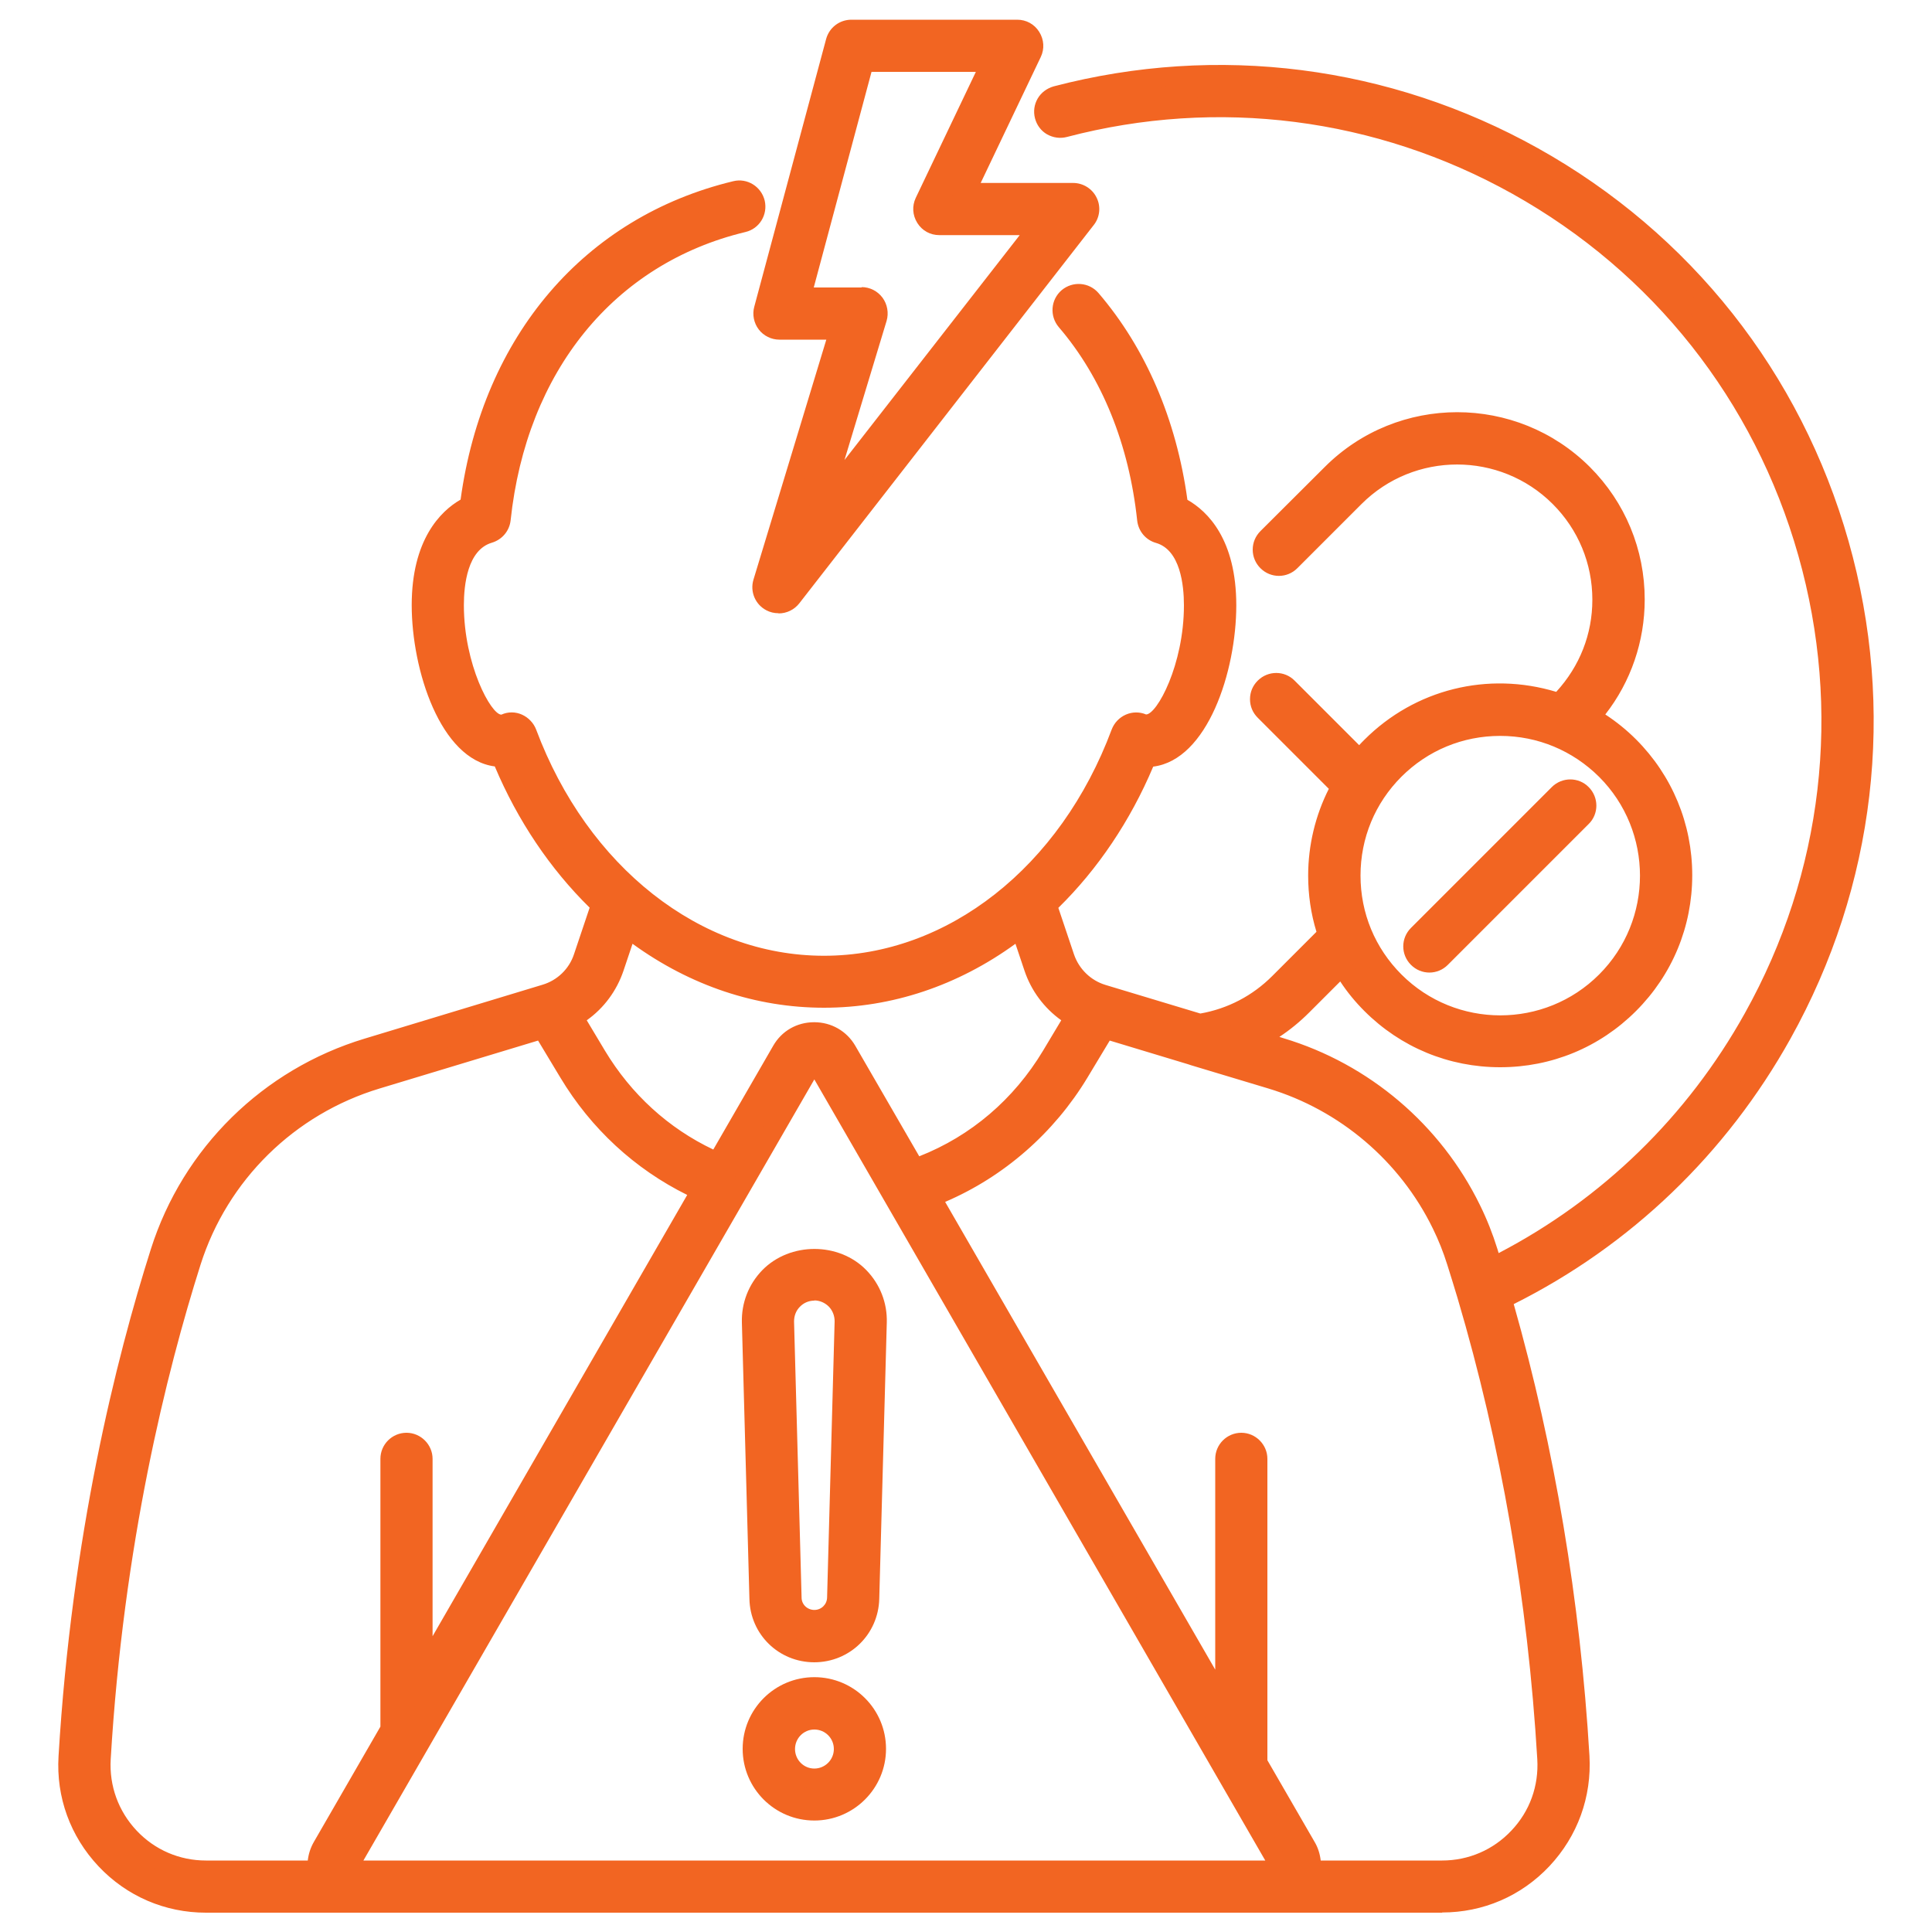 <?xml version="1.0" encoding="UTF-8"?>
<svg id="Layer_1" data-name="Layer 1" xmlns="http://www.w3.org/2000/svg" viewBox="0 0 100 100">
  <defs>
    <style>
      .cls-1 {
        fill: #f26522;
        stroke-width: 0px;
      }
    </style>
  </defs>
  <g>
    <path class="cls-1" d="M95.19,28.16c-2.43-8.58-8.06-15.69-15.84-20.03-7.56-4.22-16.32-5.34-24.69-3.15-.45.12-.72.58-.6,1.03.12.45.58.72,1.03.6,7.94-2.07,16.26-1.01,23.44,2.99,7.39,4.12,12.73,10.88,15.04,19.02,2.31,8.14,1.31,16.7-2.81,24.09-3.13,5.62-7.78,10.05-13.5,12.89-.09-.28-.17-.55-.25-.81-.23-.74-.53-1.48-.88-2.19-1.97-4.03-5.56-7.08-9.85-8.37l-1.36-.41c.91-.44,1.75-1.04,2.48-1.77l2.06-2.06c.41.72.92,1.38,1.52,1.98,1.84,1.84,4.25,2.76,6.67,2.76s4.83-.92,6.67-2.76c3.68-3.68,3.68-9.66,0-13.34-.61-.61-1.29-1.12-2-1.53,1.49-1.68,2.3-3.81,2.3-6.08,0-2.46-.96-4.76-2.69-6.5-3.59-3.58-9.42-3.58-13,0l-3.32,3.32c-.33.33-.33.86,0,1.19.33.33.86.33,1.19,0l3.32-3.32c2.92-2.92,7.69-2.92,10.62,0,1.42,1.42,2.2,3.3,2.2,5.31s-.78,3.9-2.2,5.31l-.04.04c-3.29-1.12-7.09-.37-9.71,2.26-.21.21-.42.44-.61.67l-3.73-3.73c-.33-.33-.86-.33-1.19,0-.33.33-.33.86,0,1.19l3.95,3.95c-.77,1.39-1.19,2.95-1.19,4.59,0,1.05.17,2.08.5,3.05l-2.51,2.51c-1.12,1.13-2.54,1.85-4.11,2.1l-5.03-1.52c-.92-.28-1.66-.99-1.97-1.91l-.92-2.71c2.14-2.03,3.91-4.62,5.15-7.65h0c2.66,0,4.14-4.65,4.14-7.86s-1.47-4.64-2.49-5.13c-.53-4.17-2.08-7.86-4.51-10.7-.3-.35-.83-.39-1.19-.09-.35.3-.39.83-.09,1.19,2.31,2.7,3.75,6.25,4.18,10.29.04.34.27.62.6.72,1.17.34,1.82,1.66,1.82,3.72,0,3.12-1.41,6.18-2.45,6.18-.05,0-.12-.02-.21-.06-.21-.09-.45-.08-.66,0-.21.09-.37.26-.45.48-2.73,7.32-8.77,12.04-15.37,12.04s-12.64-4.73-15.37-12.04c-.08-.21-.24-.39-.45-.48-.21-.09-.45-.09-.66,0-.09.04-.16.06-.21.06-1.05,0-2.45-3.05-2.45-6.18,0-2.06.65-3.38,1.82-3.72.33-.1.57-.38.6-.72.84-7.94,5.52-13.68,12.54-15.36.45-.11.73-.56.62-1.01-.11-.45-.56-.73-1.01-.62-7.58,1.82-12.7,7.9-13.76,16.31-1.02.49-2.49,1.78-2.49,5.13s1.47,7.86,4.14,7.86c1.23,3.03,3.01,5.63,5.15,7.66l-.92,2.71c-.31.92-1.05,1.63-1.97,1.91l-9.21,2.79c-5.11,1.54-9.12,5.49-10.72,10.55-1.79,5.67-4.08,14.81-4.75,26.13-.12,1.99.57,3.88,1.93,5.32,1.36,1.44,3.2,2.24,5.18,2.24h63.99c1.98,0,3.82-.8,5.18-2.24,1.36-1.45,2.05-3.34,1.93-5.32-.49-8.17-1.84-16.13-4.02-23.68,6.14-2.98,11.13-7.71,14.48-13.71,4.34-7.78,5.39-16.79,2.96-25.37h0ZM72.17,39.84c1.51-1.51,3.49-2.27,5.48-2.27s3.97.76,5.48,2.27c3.02,3.02,3.02,7.94,0,10.96s-7.94,3.02-10.96,0c-1.46-1.46-2.27-3.41-2.27-5.48,0-2.07.81-4.02,2.27-5.48h0ZM31.79,50.09l.7-2.07c2.96,2.32,6.48,3.63,10.17,3.63s7.2-1.31,10.17-3.63l.7,2.07c.37,1.09,1.13,2,2.11,2.56l-1.2,2c-1.67,2.77-4.11,4.78-7.08,5.84l-3.52-6.1c-.35-.61-.98-.97-1.68-.97h0c-.7,0-1.33.36-1.68.97l-3.33,5.77c-2.6-1.13-4.76-3.02-6.26-5.52l-1.2-2c.98-.56,1.74-1.47,2.11-2.56h0ZM66.16,96.43c.06.11.03.21,0,.26-.03.05-.09.12-.21.13H18.36c-.12,0-.19-.08-.21-.13-.03-.05-.06-.14,0-.26l23.79-41.2c.06-.11.17-.13.22-.13h0c.05,0,.16.02.22.13l23.79,41.2ZM6.7,95.1c-1.04-1.11-1.57-2.55-1.48-4.07.67-11.15,2.91-20.14,4.68-25.72,1.44-4.54,5.03-8.07,9.61-9.45l8.58-2.6,1.36,2.25c1.65,2.74,4,4.84,6.85,6.11l-14.42,24.97v-11.09c0-.46-.38-.84-.84-.84s-.84.38-.84.84v14l-3.51,6.08c-.22.38-.3.81-.25,1.22h-5.78c-1.51,0-2.92-.61-3.96-1.71h0ZM78.61,95.1c-1.04,1.1-2.45,1.71-3.96,1.71h-6.79c.06-.42-.03-.84-.25-1.22l-2.51-4.34v-15.74c0-.46-.38-.84-.84-.84s-.84.38-.84.84v12.82l-15.23-26.37c3.18-1.21,5.88-3.47,7.67-6.45l1.36-2.25,4.5,1.36s.07.03.1.03l3.99,1.2c3.84,1.16,7.06,3.89,8.82,7.5.31.63.57,1.29.78,1.95.17.54.35,1.12.53,1.73,2.26,7.64,3.65,15.71,4.15,24,.09,1.52-.44,2.96-1.48,4.07h0Z"/>
    <path class="cls-1" d="M74.65,99H10.66c-2.12,0-4.1-.85-5.56-2.4-1.46-1.55-2.2-3.58-2.07-5.7.68-11.38,2.97-20.56,4.78-26.25,1.66-5.23,5.8-9.3,11.06-10.89l9.21-2.79c.77-.23,1.38-.82,1.63-1.58l.81-2.41c-2.04-2-3.73-4.51-4.91-7.31-2.81-.36-4.3-4.98-4.3-8.35s1.48-4.86,2.53-5.46c1.16-8.48,6.42-14.63,14.11-16.48.72-.18,1.45.27,1.63,1,.17.73-.27,1.46-1,1.63-6.79,1.63-11.33,7.21-12.15,14.92-.06.55-.44,1-.97,1.16-1.26.37-1.45,2.18-1.45,3.23,0,3.09,1.41,5.67,1.94,5.67.35-.16.74-.15,1.07,0,.33.15.6.43.73.77,2.66,7.11,8.5,11.71,14.9,11.71s12.24-4.6,14.89-11.71c.13-.34.39-.62.73-.77s.72-.15,1.05-.01h0c.56,0,1.96-2.57,1.96-5.65,0-1.05-.19-2.87-1.45-3.23-.53-.15-.91-.61-.97-1.16-.42-3.93-1.82-7.4-4.06-10.01-.48-.57-.42-1.42.15-1.91.57-.48,1.42-.42,1.91.15,2.44,2.85,4.03,6.54,4.6,10.7,1.04.59,2.53,2.04,2.53,5.46s-1.49,8-4.3,8.35c-1.18,2.8-2.87,5.31-4.91,7.31l.81,2.41c.26.76.87,1.35,1.63,1.58l4.91,1.48c1.42-.25,2.7-.92,3.72-1.94l2.29-2.29c-.29-.94-.43-1.92-.43-2.91,0-1.56.37-3.11,1.07-4.49l-3.68-3.68c-.26-.26-.4-.59-.4-.96s.14-.7.4-.96c.53-.53,1.39-.53,1.91,0l3.34,3.34c.09-.1.18-.19.27-.28,2.62-2.62,6.39-3.55,9.93-2.48,1.22-1.33,1.87-2.99,1.87-4.77,0-1.87-.73-3.63-2.05-4.95-2.73-2.73-7.17-2.73-9.9,0l-3.32,3.32c-.53.53-1.38.53-1.91,0-.26-.26-.4-.6-.4-.96s.14-.7.4-.96l3.33-3.32c3.78-3.78,9.93-3.78,13.72,0,1.83,1.83,2.84,4.27,2.84,6.86,0,2.17-.72,4.26-2.04,5.95.58.38,1.11.81,1.59,1.29,1.87,1.87,2.91,4.37,2.91,7.03s-1.03,5.15-2.91,7.03-4.37,2.91-7.03,2.91-5.15-1.03-7.03-2.91c-.47-.47-.89-.98-1.25-1.53l-1.6,1.6c-.48.48-.99.9-1.55,1.27l.22.07c4.43,1.33,8.13,4.48,10.16,8.63.36.73.66,1.49.9,2.26l.07.23c5.37-2.8,9.77-7.08,12.74-12.41,4.06-7.27,5.04-15.69,2.77-23.7-2.27-8.01-7.53-14.66-14.8-18.72-7.06-3.94-15.25-4.99-23.06-2.94-.35.09-.71.04-1.03-.14-.31-.18-.53-.48-.62-.83-.09-.35-.04-.71.14-1.02s.48-.53.83-.63c8.49-2.22,17.39-1.08,25.06,3.2,7.9,4.41,13.61,11.63,16.08,20.34h0c2.47,8.71,1.4,17.85-3.01,25.76-3.32,5.95-8.26,10.7-14.32,13.73,2.12,7.47,3.44,15.34,3.92,23.38.12,2.13-.61,4.15-2.07,5.71-1.46,1.55-3.43,2.4-5.56,2.4ZM38.26,10.37s-.05,0-.08,0c-7.34,1.76-12.34,7.7-13.37,15.88l-.03.28-.25.12c-1,.48-2.2,1.68-2.2,4.67s1.38,7.35,3.63,7.35h.34s.13.32.13.32c1.18,2.89,2.91,5.47,5.03,7.48l.24.22-1.02,3.02c-.36,1.07-1.22,1.91-2.31,2.23l-9.21,2.79c-4.95,1.49-8.83,5.31-10.38,10.22-1.79,5.64-4.06,14.73-4.73,26-.11,1.84.53,3.6,1.8,4.94,1.26,1.34,2.97,2.08,4.81,2.08h63.99c1.84,0,3.55-.74,4.81-2.08,1.27-1.34,1.9-3.1,1.8-4.94-.49-8.12-1.83-16.05-4-23.57l-.12-.41.39-.19c6.04-2.94,10.97-7.61,14.26-13.5,4.28-7.66,5.31-16.53,2.92-24.98h0c-2.39-8.45-7.93-15.45-15.6-19.73-7.44-4.15-16.07-5.26-24.31-3.1-.08.02-.16.08-.2.15-.04.08-.06.16-.03.25.02.09.08.16.15.2.08.04.16.06.25.03,8.07-2.11,16.53-1.03,23.82,3.04,7.51,4.19,12.94,11.05,15.28,19.33,2.35,8.28,1.33,16.97-2.86,24.48-3.17,5.69-7.91,10.22-13.71,13.1l-.54.27-.43-1.38c-.23-.72-.51-1.43-.85-2.11-1.9-3.9-5.38-6.85-9.54-8.11l-2.61-.79,1.18-.57c.87-.42,1.65-.98,2.34-1.67l2.53-2.53.33.58c.39.69.88,1.32,1.44,1.88,1.68,1.68,3.92,2.61,6.31,2.61s4.63-.93,6.31-2.61c3.48-3.48,3.48-9.14,0-12.61-.56-.56-1.2-1.05-1.89-1.44l-.55-.31.42-.47c1.4-1.58,2.17-3.62,2.17-5.74,0-2.32-.9-4.5-2.54-6.14-3.39-3.38-8.89-3.38-12.27,0l-3.33,3.32c-.13.13-.13.34,0,.47.13.13.34.13.47,0l3.32-3.32c3.12-3.12,8.21-3.12,11.34,0,1.51,1.51,2.35,3.53,2.35,5.67s-.83,4.16-2.35,5.67l-.23.22-.34-.06c-3.25-1.1-6.77-.29-9.19,2.13-.2.2-.39.42-.58.63l-.36.43-4.12-4.13c-.13-.13-.34-.13-.47,0-.06.06-.1.14-.1.23s.03.17.1.23l4.22,4.23-.19.34c-.73,1.32-1.12,2.82-1.12,4.34,0,.98.16,1.95.48,2.88l.1.3-2.73,2.73c-1.2,1.2-2.72,1.98-4.39,2.25l-.12.02-5.14-1.55c-1.08-.33-1.94-1.16-2.31-2.23l-1.02-3.02.24-.22c2.11-2,3.85-4.59,5.03-7.48l.13-.32h.34c2.25,0,3.63-4.28,3.63-7.35s-1.2-4.19-2.2-4.67l-.25-.12-.03-.28c-.51-4.06-2.03-7.67-4.39-10.43-.12-.14-.33-.15-.47-.04-.14.12-.15.33-.03.46,2.37,2.77,3.86,6.43,4.3,10.57.01.13.11.24.24.28,1.41.41,2.19,1.9,2.19,4.21,0,3.01-1.37,6.69-2.97,6.69-.12,0-.25-.03-.41-.09-.08-.03-.18-.03-.26,0-.08.04-.14.1-.18.19-2.81,7.52-9.03,12.37-15.85,12.37s-13.05-4.86-15.85-12.38c-.03-.08-.1-.15-.18-.19-.08-.04-.17-.04-.26,0-.16.06-.29.09-.41.09-1.6,0-2.97-3.68-2.97-6.69,0-2.31.78-3.81,2.19-4.21.13-.04.22-.15.24-.28.86-8.16,5.69-14.07,12.93-15.81.18-.04.28-.22.24-.4-.04-.15-.17-.25-.32-.25ZM74.65,97.32h-7.38l.08-.58c.04-.31-.02-.62-.18-.9l-2.57-4.46v-15.87c0-.18-.15-.33-.33-.33s-.33.15-.33.33v14.73l-16.48-28.54.56-.21c3.06-1.17,5.7-3.38,7.41-6.23l1.56-2.59,8.97,2.71c3.98,1.2,7.31,4.03,9.13,7.76.32.65.59,1.33.81,2.02.17.54.35,1.13.53,1.73,2.27,7.67,3.67,15.79,4.17,24.11.1,1.66-.48,3.24-1.62,4.45h0c-1.14,1.21-2.68,1.87-4.33,1.87ZM68.37,96.3h6.27c1.37,0,2.65-.55,3.59-1.55h0c.95-1,1.42-2.31,1.34-3.69-.49-8.25-1.88-16.28-4.13-23.88-.18-.6-.36-1.18-.53-1.72-.2-.64-.45-1.27-.75-1.88-1.7-3.48-4.8-6.12-8.51-7.24l-3.99-1.2s-.1-.03-.15-.05l-4.07-1.23-1.15,1.91c-1.73,2.87-4.33,5.14-7.37,6.44l13.98,24.21v-10.91c0-.75.61-1.35,1.35-1.35s1.35.61,1.35,1.35v15.6l2.44,4.22c.18.3.28.63.32.97ZM78.61,95.1h0,0ZM18.35,97.32c-.29,0-.53-.15-.66-.39-.14-.23-.14-.52,0-.76l23.78-41.2c.28-.48,1.05-.48,1.33,0l23.79,41.2c.14.24.14.52,0,.76-.14.24-.38.38-.64.39H18.35ZM18.59,96.68h0s0,0,0,0ZM65.71,96.68h0s0,0,0,0ZM42.15,55.87l-23.34,40.43h46.68s-23.34-40.43-23.34-40.43ZM17.03,97.32h-6.37c-1.66,0-3.19-.66-4.33-1.87h0c-1.14-1.21-1.71-2.79-1.62-4.45.67-11.21,2.93-20.24,4.7-25.84,1.49-4.7,5.21-8.36,9.95-9.79l8.97-2.71,1.56,2.59c1.58,2.64,3.87,4.68,6.62,5.91l.52.23-15.65,27.11v-13c0-.18-.15-.33-.33-.33s-.33.15-.33.33v14.14l-3.58,6.19c-.16.28-.22.59-.18.9l.08.58ZM7.07,94.75c.94,1,2.22,1.55,3.59,1.55h5.27c.04-.34.14-.66.32-.97l3.44-5.96v-13.86c0-.75.61-1.35,1.35-1.35s1.35.61,1.35,1.35v9.18l13.18-22.84c-2.71-1.34-4.98-3.43-6.57-6.08l-1.15-1.91-8.2,2.48c-4.41,1.33-7.88,4.74-9.27,9.12-1.76,5.55-3.99,14.49-4.65,25.6-.08,1.38.4,2.69,1.34,3.69h0ZM47.12,61.11l-3.73-6.47c-.26-.45-.72-.71-1.24-.71s-.98.27-1.23.71l-3.56,6.17-.42-.18c-2.7-1.17-4.95-3.15-6.49-5.72l-1.47-2.44.45-.26c.88-.51,1.55-1.32,1.88-2.28l.93-2.75.57.44c2.95,2.3,6.35,3.52,9.85,3.52s6.91-1.22,9.85-3.52l.57-.44.93,2.75c.33.96.99,1.77,1.88,2.28l.45.26-1.47,2.44c-1.72,2.87-4.26,4.96-7.34,6.06l-.4.14ZM42.15,52.91c.88,0,1.68.46,2.12,1.22l3.31,5.72c2.67-1.05,4.89-2.94,6.41-5.47l.94-1.57c-.88-.63-1.55-1.52-1.9-2.56l-.47-1.4c-2.99,2.17-6.4,3.31-9.91,3.31s-6.92-1.14-9.91-3.31l-.47,1.4c-.35,1.03-1.01,1.93-1.9,2.56l.94,1.57c1.36,2.26,3.29,4.02,5.61,5.12l3.1-5.37c.44-.77,1.23-1.22,2.12-1.22ZM77.65,53.58c-2.11,0-4.23-.81-5.84-2.42-1.56-1.56-2.42-3.63-2.42-5.84s.86-4.28,2.42-5.84h0c1.56-1.56,3.63-2.42,5.84-2.42s4.28.86,5.84,2.42c3.22,3.22,3.22,8.46,0,11.68-1.61,1.61-3.73,2.42-5.84,2.42ZM72.54,40.2h0c-1.37,1.37-2.12,3.18-2.12,5.12s.75,3.75,2.12,5.12c2.82,2.82,7.41,2.82,10.23,0,2.82-2.82,2.82-7.41,0-10.23-1.37-1.36-3.18-2.12-5.12-2.12s-3.75.75-5.12,2.12Z"/>
  </g>
  <g>
    <path class="cls-1" d="M73.99,49.83c.22,0,.43-.08.59-.25l7.29-7.29c.33-.33.33-.86,0-1.19-.33-.33-.86-.33-1.19,0l-7.29,7.29c-.33.33-.33.86,0,1.19.16.16.38.25.59.25h0Z"/>
    <path class="cls-1" d="M73.99,50.34c-.36,0-.7-.14-.96-.4-.53-.53-.53-1.38,0-1.91l7.29-7.29c.53-.53,1.39-.53,1.91,0,.53.53.53,1.39,0,1.91l-7.29,7.29c-.26.26-.6.4-.96.4ZM81.28,41.37c-.08,0-.17.03-.23.1l-7.29,7.29c-.13.13-.13.34,0,.47.12.12.34.12.47,0l7.29-7.29c.13-.13.13-.34,0-.47-.06-.06-.15-.1-.23-.1Z"/>
  </g>
  <g>
    <path class="cls-1" d="M39.83,66.11c-.62.63-.94,1.47-.92,2.35l.39,14.3c.04,1.56,1.3,2.78,2.85,2.78s2.81-1.22,2.85-2.78l.39-14.3c.02-.88-.3-1.72-.92-2.35-.62-.63-1.44-.98-2.32-.98s-1.71.35-2.32.98ZM43.71,68.41l-.39,14.3c-.02.64-.53,1.14-1.17,1.14s-1.16-.5-1.17-1.14l-.39-14.3c-.01-.42.15-.83.44-1.13.3-.3.69-.47,1.12-.47s.82.17,1.12.47c.3.3.45.71.44,1.13Z"/>
    <path class="cls-1" d="M42.15,86.04c-1.84,0-3.32-1.44-3.36-3.28l-.39-14.3c-.03-1.02.35-1.99,1.06-2.72h0c1.43-1.46,3.96-1.46,5.38,0,.71.73,1.09,1.7,1.06,2.72l-.39,14.3c-.05,1.84-1.53,3.28-3.37,3.28ZM40.19,66.46h0c-.52.53-.79,1.24-.77,1.98l.39,14.3c.03,1.28,1.06,2.28,2.34,2.28s2.31-1,2.34-2.28l.39-14.3c.02-.74-.25-1.44-.77-1.98-1.04-1.06-2.87-1.07-3.91,0ZM42.15,84.36c-.92,0-1.66-.72-1.68-1.64l-.39-14.29c-.01-.56.19-1.1.59-1.5.79-.81,2.18-.81,2.97,0,.39.4.6.94.59,1.5l-.39,14.3c-.03.92-.77,1.64-1.68,1.64ZM42.15,67.32c-.28,0-.55.11-.75.32-.2.2-.3.47-.3.76l.39,14.29c0,.36.3.64.66.64s.65-.28.66-.64l.39-14.3c0-.28-.1-.55-.3-.76-.2-.2-.47-.32-.75-.32Z"/>
  </g>
  <g>
    <path class="cls-1" d="M42.15,87.32c-1.76,0-3.2,1.43-3.2,3.2s1.43,3.2,3.2,3.2,3.2-1.43,3.2-3.2-1.43-3.2-3.2-3.2ZM42.15,92.04c-.84,0-1.52-.68-1.52-1.52s.68-1.52,1.52-1.52,1.52.68,1.52,1.52-.68,1.52-1.52,1.52Z"/>
    <path class="cls-1" d="M42.15,94.23c-2.05,0-3.71-1.66-3.71-3.71s1.66-3.71,3.71-3.71,3.71,1.66,3.71,3.71-1.67,3.71-3.71,3.71ZM42.15,87.83c-1.48,0-2.69,1.21-2.69,2.69s1.21,2.69,2.69,2.69,2.69-1.21,2.69-2.69-1.21-2.69-2.69-2.69ZM42.15,92.55c-1.12,0-2.03-.91-2.03-2.03s.91-2.03,2.03-2.03,2.03.91,2.03,2.03-.91,2.03-2.03,2.03ZM42.15,89.52c-.55,0-1,.45-1,1.01s.45,1.01,1,1.01,1.01-.45,1.01-1.01-.45-1.01-1.01-1.01Z"/>
  </g>
  <g>
    <path class="cls-1" d="M39.9,31.13c.12.06.26.09.39.09.25,0,.5-.11.66-.32l15.24-19.58c.2-.25.23-.6.09-.89-.14-.29-.43-.47-.76-.47h-5.6s3.46-7.25,3.46-7.25c.12-.26.11-.57-.05-.81-.15-.24-.42-.39-.71-.39h-8.58c-.38,0-.71.26-.81.63l-3.72,13.86c-.07.25-.01.52.15.73.16.21.41.33.67.33h3.12s-3.97,13.08-3.97,13.08c-.12.39.06.8.42.99h0ZM45.39,16.46c.08-.25.03-.53-.13-.75-.16-.21-.41-.34-.68-.34h-3.15s3.26-12.18,3.26-12.18h6.6s-3.46,7.25-3.46,7.25c-.12.26-.11.57.05.81.15.24.42.39.71.39h5.21s-11.4,14.64-11.4,14.64l2.98-9.83Z"/>
    <path class="cls-1" d="M40.29,31.74c-.22,0-.43-.05-.62-.15h0c-.58-.3-.86-.97-.67-1.59l3.77-12.42h-2.43c-.42,0-.82-.2-1.07-.53-.25-.33-.34-.77-.23-1.17l3.72-13.86c.16-.59.69-1,1.31-1h8.58c.47,0,.89.23,1.14.63.25.4.28.88.08,1.3l-3.11,6.52h4.79s0,0,0,0c.51,0,.99.3,1.21.76.23.46.17,1.02-.15,1.42l-15.24,19.58c-.26.33-.65.52-1.07.52ZM40.14,30.68c.14.07.32.03.41-.09l15.24-19.58c.08-.1.09-.23.04-.35-.05-.11-.17-.18-.29-.18h-6.41s3.81-7.99,3.81-7.99c.05-.1.04-.22-.02-.32s-.16-.15-.28-.15h-8.58c-.15,0-.28.1-.32.25l-3.72,13.86c-.03.1,0,.2.06.29.06.08.16.13.26.13h3.81s-4.17,13.74-4.17,13.74c-.05.15.02.32.16.39h0ZM41.12,28.78l3.78-12.47c.03-.1.01-.21-.05-.29-.06-.08-.16-.13-.26-.13h-3.82s3.54-13.2,3.54-13.2h7.81s-3.81,7.98-3.81,7.98c-.05.1-.04.22.02.32.06.1.17.15.28.15h6.26s-13.74,17.64-13.74,17.64ZM44.59,14.86c.43,0,.83.2,1.09.55.25.34.33.79.21,1.2h0s-2.18,7.2-2.18,7.2l9.07-11.64h-4.16c-.47,0-.89-.23-1.14-.63-.25-.4-.28-.88-.08-1.3l3.11-6.52h-5.4s-2.99,11.16-2.99,11.16h2.49ZM45.39,16.46h0,0Z"/>
  </g>
</svg>